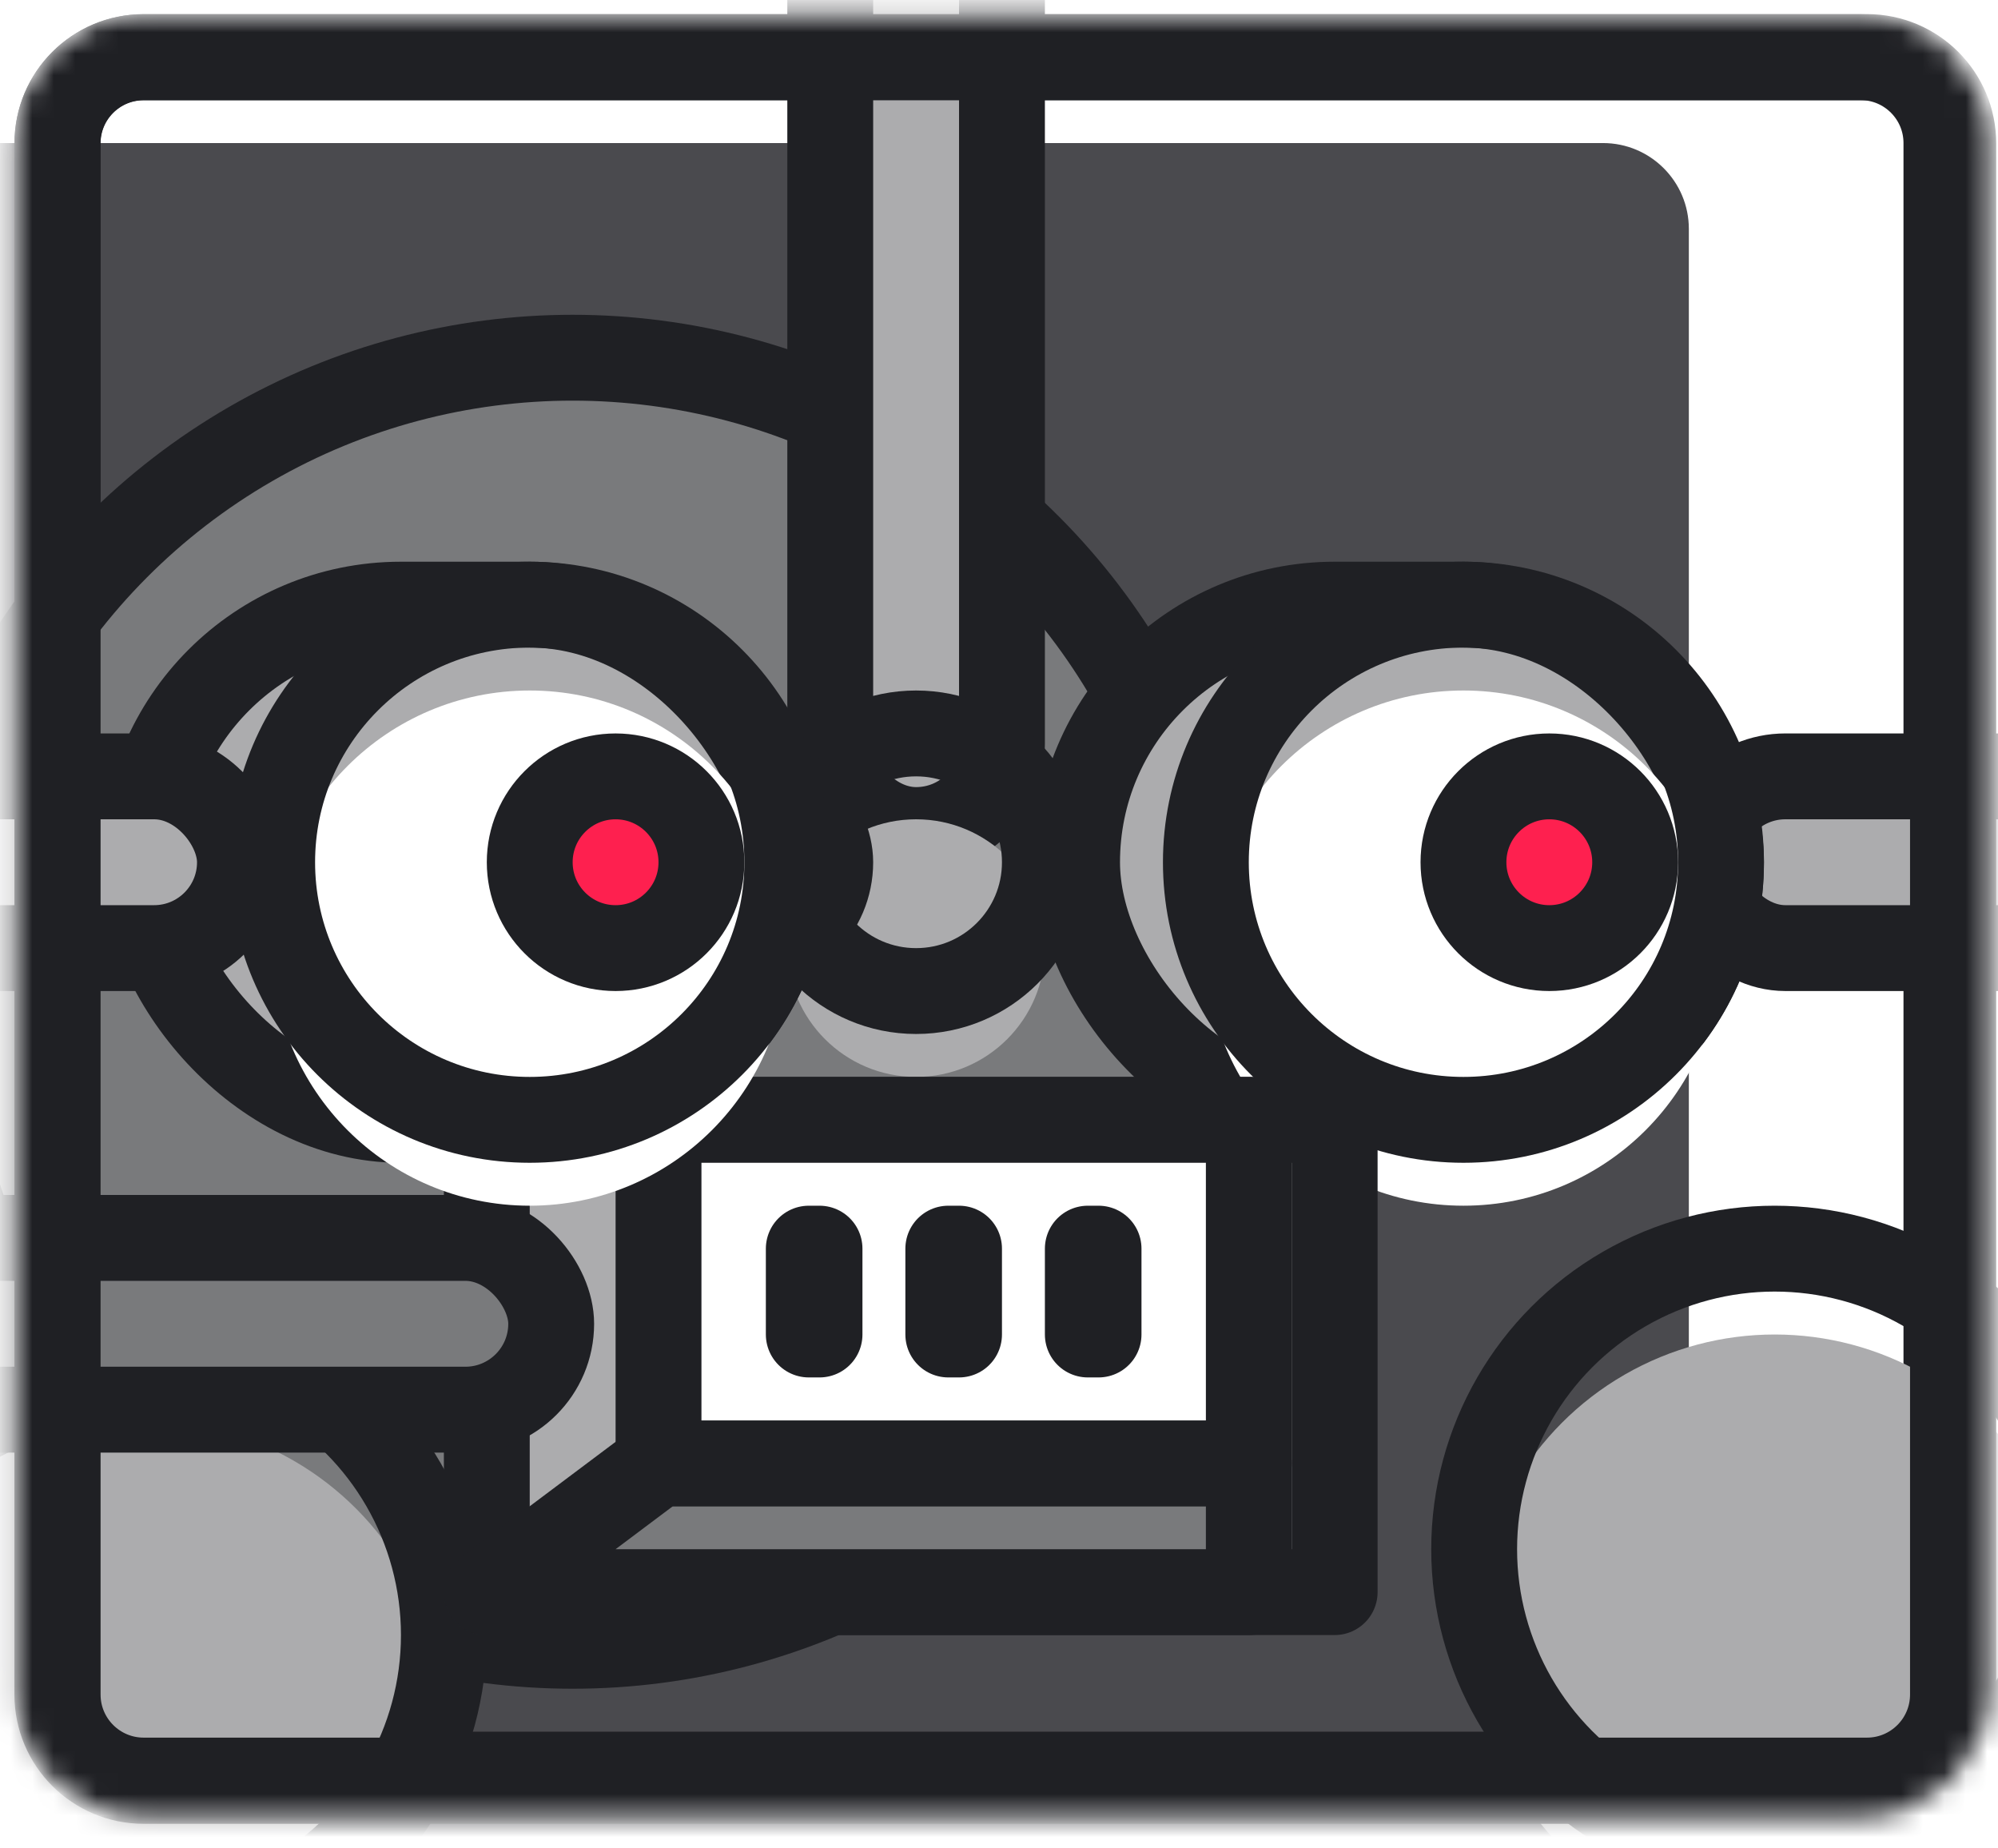<svg width="93" height="86" viewBox="0 0 93 86" fill="none" xmlns="http://www.w3.org/2000/svg">
<mask id="mask0" mask-type="alpha" maskUnits="userSpaceOnUse" x="0" y="0" width="93" height="85">
<path d="M2.676 6.658C2.676 4.451 4.466 2.662 6.673 2.662H86.602C88.809 2.662 90.599 4.451 90.599 6.658V78.594C90.599 80.802 88.809 82.591 86.602 82.591H6.673C4.466 82.591 2.676 80.802 2.676 78.594V6.658Z" fill="#4A4A4E" stroke="#1F2024" stroke-width="3.996"/>
</mask>
<g mask="url(#mask0)">
<g filter="url(#filter0_i)">
<path d="M2.676 6.658C2.676 4.451 4.466 2.662 6.673 2.662H86.602C88.809 2.662 90.599 4.451 90.599 6.658V78.594C90.599 80.802 88.809 82.591 86.602 82.591H6.673C4.466 82.591 2.676 80.802 2.676 78.594V6.658Z" fill="#4A4A4E"/>
</g>
<path d="M2.676 6.658C2.676 4.451 4.466 2.662 6.673 2.662H86.602C88.809 2.662 90.599 4.451 90.599 6.658V78.594C90.599 80.802 88.809 82.591 86.602 82.591H6.673C4.466 82.591 2.676 80.802 2.676 78.594V6.658Z" stroke="#1F2024" stroke-width="3.996"/>
<g filter="url(#filter1_dii)">
<circle cx="30.652" cy="42.626" r="29.974" fill="#797A7C"/>
<circle cx="30.652" cy="42.626" r="29.974" stroke="#1F2024" stroke-width="3.996"/>
</g>
<rect x="79.109" y="36.132" width="29.474" height="7.993" rx="3.996" fill="#ACACAE" stroke="#1F2024" stroke-width="3.996" stroke-linejoin="round"/>
<rect x="50.134" y="28.14" width="29.974" height="23.979" rx="11.989" fill="#ACACAE" stroke="#1F2024" stroke-width="3.996"/>
<g filter="url(#filter2_ii)">
<circle cx="68.118" cy="40.129" r="11.989" fill="white"/>
</g>
<circle cx="68.118" cy="40.129" r="11.989" stroke="#1F2024" stroke-width="3.996"/>
<circle cx="72.115" cy="40.129" r="3.996" fill="#FE204F" stroke="#1F2024" stroke-width="3.996"/>
<g filter="url(#filter3_ii)">
<circle cx="82.605" cy="72.1" r="13.988" fill="#ACACAE"/>
</g>
<circle cx="82.605" cy="72.1" r="13.988" stroke="#1F2024" stroke-width="3.996"/>
<g filter="url(#filter4_ii)">
<circle cx="6.673" cy="76.097" r="13.988" fill="#ACACAE"/>
</g>
<circle cx="6.673" cy="76.097" r="13.988" stroke="#1F2024" stroke-width="3.996"/>
<g filter="url(#filter5_d)">
<rect x="42.641" y="-5.331" width="7.993" height="43.961" rx="3.996" fill="#ACACAE" stroke="#1F2024" stroke-width="3.996" stroke-linejoin="round"/>
<g filter="url(#filter6_ii)">
<circle cx="46.637" cy="40.129" r="5.995" fill="#ACACAE"/>
</g>
<circle cx="46.637" cy="40.129" r="5.995" stroke="#1F2024" stroke-width="3.996"/>
<rect x="29.153" y="36.132" width="13.488" height="7.993" rx="3.996" fill="#ACACAE" stroke="#1F2024" stroke-width="3.996" stroke-linejoin="round"/>
<path d="M26.655 52.118H66.12V74.098H26.655V52.118Z" fill="#ACACAE" stroke="#1F2024" stroke-width="3.996" stroke-linejoin="round"/>
<path d="M34.648 68.103H62.124V74.098H26.655L34.648 68.103Z" fill="#797A7C" stroke="#1F2024" stroke-width="3.996" stroke-linejoin="round"/>
<rect x="34.648" y="52.118" width="27.476" height="15.986" fill="white" stroke="#1F2024" stroke-width="3.996" stroke-linejoin="round"/>
<rect x="41.642" y="58.112" width="0.5" height="3.996" fill="white" stroke="#1F2024" stroke-width="3.996" stroke-linejoin="round"/>
<rect x="48.136" y="58.112" width="0.5" height="3.996" fill="white" stroke="#1F2024" stroke-width="3.996" stroke-linejoin="round"/>
<rect x="54.63" y="58.112" width="0.5" height="3.996" fill="white" stroke="#1F2024" stroke-width="3.996" stroke-linejoin="round"/>
<rect x="-3.818" y="57.613" width="33.47" height="7.993" rx="3.996" fill="#797A7C" stroke="#1F2024" stroke-width="3.996" stroke-linejoin="round"/>
</g>
<rect x="6.673" y="28.14" width="29.974" height="23.979" rx="11.989" fill="#ACACAE" stroke="#1F2024" stroke-width="3.996"/>
<g filter="url(#filter7_ii)">
<circle cx="24.657" cy="40.129" r="11.989" fill="white"/>
</g>
<circle cx="24.657" cy="40.129" r="11.989" stroke="#1F2024" stroke-width="3.996"/>
<circle cx="28.653" cy="40.129" r="3.996" fill="#FE204F" stroke="#1F2024" stroke-width="3.996"/>
<rect x="-18.305" y="36.132" width="29.474" height="7.993" rx="3.996" fill="#ACACAE" stroke="#1F2024" stroke-width="3.996" stroke-linejoin="round"/>
<path d="M2.676 6.672C2.676 4.457 4.472 2.662 6.687 2.662H86.9C89.115 2.662 90.911 4.457 90.911 6.672V78.864C90.911 81.079 89.115 82.875 86.9 82.875H6.687C4.472 82.875 2.676 81.079 2.676 78.864V6.672Z" stroke="#1F2024" stroke-width="4.011"/>
</g>
<defs>
<filter id="filter0_i" x="0.678" y="0.664" width="91.919" height="83.926" filterUnits="userSpaceOnUse" color-interpolation-filters="sRGB">
<feFlood flood-opacity="0" result="BackgroundImageFix"/>
<feBlend mode="normal" in="SourceGraphic" in2="BackgroundImageFix" result="shape"/>
<feColorMatrix in="SourceAlpha" type="matrix" values="0 0 0 0 0 0 0 0 0 0 0 0 0 0 0 0 0 0 127 0" result="hardAlpha"/>
<feOffset dx="-11.989" dy="3.996"/>
<feComposite in2="hardAlpha" operator="arithmetic" k2="-1" k3="1"/>
<feColorMatrix type="matrix" values="0 0 0 0 1 0 0 0 0 1 0 0 0 0 1 0 0 0 0.25 0"/>
<feBlend mode="normal" in2="shape" result="effect1_innerShadow"/>
</filter>
<filter id="filter1_dii" x="-5.317" y="10.655" width="67.94" height="63.943" filterUnits="userSpaceOnUse" color-interpolation-filters="sRGB">
<feFlood flood-opacity="0" result="BackgroundImageFix"/>
<feColorMatrix in="SourceAlpha" type="matrix" values="0 0 0 0 0 0 0 0 0 0 0 0 0 0 0 0 0 0 127 0"/>
<feOffset dx="-3.996"/>
<feColorMatrix type="matrix" values="0 0 0 0 0 0 0 0 0 0 0 0 0 0 0 0 0 0 0.25 0"/>
<feBlend mode="normal" in2="BackgroundImageFix" result="effect1_dropShadow"/>
<feBlend mode="normal" in="SourceGraphic" in2="effect1_dropShadow" result="shape"/>
<feColorMatrix in="SourceAlpha" type="matrix" values="0 0 0 0 0 0 0 0 0 0 0 0 0 0 0 0 0 0 127 0" result="hardAlpha"/>
<feOffset dx="7.993"/>
<feComposite in2="hardAlpha" operator="arithmetic" k2="-1" k3="1"/>
<feColorMatrix type="matrix" values="0 0 0 0 0 0 0 0 0 0 0 0 0 0 0 0 0 0 0.25 0"/>
<feBlend mode="normal" in2="shape" result="effect2_innerShadow"/>
<feColorMatrix in="SourceAlpha" type="matrix" values="0 0 0 0 0 0 0 0 0 0 0 0 0 0 0 0 0 0 127 0" result="hardAlpha"/>
<feOffset dx="-7.993" dy="3.996"/>
<feComposite in2="hardAlpha" operator="arithmetic" k2="-1" k3="1"/>
<feColorMatrix type="matrix" values="0 0 0 0 1 0 0 0 0 1 0 0 0 0 1 0 0 0 0.25 0"/>
<feBlend mode="normal" in2="effect2_innerShadow" result="effect3_innerShadow"/>
</filter>
<filter id="filter2_ii" x="54.131" y="26.142" width="27.975" height="27.975" filterUnits="userSpaceOnUse" color-interpolation-filters="sRGB">
<feFlood flood-opacity="0" result="BackgroundImageFix"/>
<feBlend mode="normal" in="SourceGraphic" in2="BackgroundImageFix" result="shape"/>
<feColorMatrix in="SourceAlpha" type="matrix" values="0 0 0 0 0 0 0 0 0 0 0 0 0 0 0 0 0 0 127 0" result="hardAlpha"/>
<feOffset dx="7.993"/>
<feComposite in2="hardAlpha" operator="arithmetic" k2="-1" k3="1"/>
<feColorMatrix type="matrix" values="0 0 0 0 0 0 0 0 0 0 0 0 0 0 0 0 0 0 0.25 0"/>
<feBlend mode="normal" in2="shape" result="effect1_innerShadow"/>
<feColorMatrix in="SourceAlpha" type="matrix" values="0 0 0 0 0 0 0 0 0 0 0 0 0 0 0 0 0 0 127 0" result="hardAlpha"/>
<feOffset dx="-7.993" dy="3.996"/>
<feComposite in2="hardAlpha" operator="arithmetic" k2="-1" k3="1"/>
<feColorMatrix type="matrix" values="0 0 0 0 1 0 0 0 0 1 0 0 0 0 1 0 0 0 0.25 0"/>
<feBlend mode="normal" in2="effect1_innerShadow" result="effect2_innerShadow"/>
</filter>
<filter id="filter3_ii" x="66.62" y="56.115" width="31.972" height="31.972" filterUnits="userSpaceOnUse" color-interpolation-filters="sRGB">
<feFlood flood-opacity="0" result="BackgroundImageFix"/>
<feBlend mode="normal" in="SourceGraphic" in2="BackgroundImageFix" result="shape"/>
<feColorMatrix in="SourceAlpha" type="matrix" values="0 0 0 0 0 0 0 0 0 0 0 0 0 0 0 0 0 0 127 0" result="hardAlpha"/>
<feOffset dx="7.993"/>
<feComposite in2="hardAlpha" operator="arithmetic" k2="-1" k3="1"/>
<feColorMatrix type="matrix" values="0 0 0 0 0 0 0 0 0 0 0 0 0 0 0 0 0 0 0.25 0"/>
<feBlend mode="normal" in2="shape" result="effect1_innerShadow"/>
<feColorMatrix in="SourceAlpha" type="matrix" values="0 0 0 0 0 0 0 0 0 0 0 0 0 0 0 0 0 0 127 0" result="hardAlpha"/>
<feOffset dx="-7.993" dy="3.996"/>
<feComposite in2="hardAlpha" operator="arithmetic" k2="-1" k3="1"/>
<feColorMatrix type="matrix" values="0 0 0 0 1 0 0 0 0 1 0 0 0 0 1 0 0 0 0.25 0"/>
<feBlend mode="normal" in2="effect1_innerShadow" result="effect2_innerShadow"/>
</filter>
<filter id="filter4_ii" x="-9.313" y="60.111" width="31.972" height="31.972" filterUnits="userSpaceOnUse" color-interpolation-filters="sRGB">
<feFlood flood-opacity="0" result="BackgroundImageFix"/>
<feBlend mode="normal" in="SourceGraphic" in2="BackgroundImageFix" result="shape"/>
<feColorMatrix in="SourceAlpha" type="matrix" values="0 0 0 0 0 0 0 0 0 0 0 0 0 0 0 0 0 0 127 0" result="hardAlpha"/>
<feOffset dx="7.993"/>
<feComposite in2="hardAlpha" operator="arithmetic" k2="-1" k3="1"/>
<feColorMatrix type="matrix" values="0 0 0 0 0 0 0 0 0 0 0 0 0 0 0 0 0 0 0.25 0"/>
<feBlend mode="normal" in2="shape" result="effect1_innerShadow"/>
<feColorMatrix in="SourceAlpha" type="matrix" values="0 0 0 0 0 0 0 0 0 0 0 0 0 0 0 0 0 0 127 0" result="hardAlpha"/>
<feOffset dx="-7.993" dy="3.996"/>
<feComposite in2="hardAlpha" operator="arithmetic" k2="-1" k3="1"/>
<feColorMatrix type="matrix" values="0 0 0 0 1 0 0 0 0 1 0 0 0 0 1 0 0 0 0.25 0"/>
<feBlend mode="normal" in2="effect1_innerShadow" result="effect2_innerShadow"/>
</filter>
<filter id="filter5_d" x="-9.813" y="-7.329" width="77.931" height="83.426" filterUnits="userSpaceOnUse" color-interpolation-filters="sRGB">
<feFlood flood-opacity="0" result="BackgroundImageFix"/>
<feColorMatrix in="SourceAlpha" type="matrix" values="0 0 0 0 0 0 0 0 0 0 0 0 0 0 0 0 0 0 127 0"/>
<feOffset dx="-3.996"/>
<feColorMatrix type="matrix" values="0 0 0 0 0 0 0 0 0 0 0 0 0 0 0 0 0 0 0.25 0"/>
<feBlend mode="normal" in2="BackgroundImageFix" result="effect1_dropShadow"/>
<feBlend mode="normal" in="SourceGraphic" in2="effect1_dropShadow" result="shape"/>
</filter>
<filter id="filter6_ii" x="38.644" y="32.136" width="15.986" height="15.986" filterUnits="userSpaceOnUse" color-interpolation-filters="sRGB">
<feFlood flood-opacity="0" result="BackgroundImageFix"/>
<feBlend mode="normal" in="SourceGraphic" in2="BackgroundImageFix" result="shape"/>
<feColorMatrix in="SourceAlpha" type="matrix" values="0 0 0 0 0 0 0 0 0 0 0 0 0 0 0 0 0 0 127 0" result="hardAlpha"/>
<feOffset dx="7.993"/>
<feComposite in2="hardAlpha" operator="arithmetic" k2="-1" k3="1"/>
<feColorMatrix type="matrix" values="0 0 0 0 0 0 0 0 0 0 0 0 0 0 0 0 0 0 0.25 0"/>
<feBlend mode="normal" in2="shape" result="effect1_innerShadow"/>
<feColorMatrix in="SourceAlpha" type="matrix" values="0 0 0 0 0 0 0 0 0 0 0 0 0 0 0 0 0 0 127 0" result="hardAlpha"/>
<feOffset dx="-7.993" dy="3.996"/>
<feComposite in2="hardAlpha" operator="arithmetic" k2="-1" k3="1"/>
<feColorMatrix type="matrix" values="0 0 0 0 1 0 0 0 0 1 0 0 0 0 1 0 0 0 0.25 0"/>
<feBlend mode="normal" in2="effect1_innerShadow" result="effect2_innerShadow"/>
</filter>
<filter id="filter7_ii" x="10.669" y="26.142" width="27.975" height="27.975" filterUnits="userSpaceOnUse" color-interpolation-filters="sRGB">
<feFlood flood-opacity="0" result="BackgroundImageFix"/>
<feBlend mode="normal" in="SourceGraphic" in2="BackgroundImageFix" result="shape"/>
<feColorMatrix in="SourceAlpha" type="matrix" values="0 0 0 0 0 0 0 0 0 0 0 0 0 0 0 0 0 0 127 0" result="hardAlpha"/>
<feOffset dx="7.993"/>
<feComposite in2="hardAlpha" operator="arithmetic" k2="-1" k3="1"/>
<feColorMatrix type="matrix" values="0 0 0 0 0 0 0 0 0 0 0 0 0 0 0 0 0 0 0.25 0"/>
<feBlend mode="normal" in2="shape" result="effect1_innerShadow"/>
<feColorMatrix in="SourceAlpha" type="matrix" values="0 0 0 0 0 0 0 0 0 0 0 0 0 0 0 0 0 0 127 0" result="hardAlpha"/>
<feOffset dx="-7.993" dy="3.996"/>
<feComposite in2="hardAlpha" operator="arithmetic" k2="-1" k3="1"/>
<feColorMatrix type="matrix" values="0 0 0 0 1 0 0 0 0 1 0 0 0 0 1 0 0 0 0.25 0"/>
<feBlend mode="normal" in2="effect1_innerShadow" result="effect2_innerShadow"/>
</filter>
</defs>
</svg>
